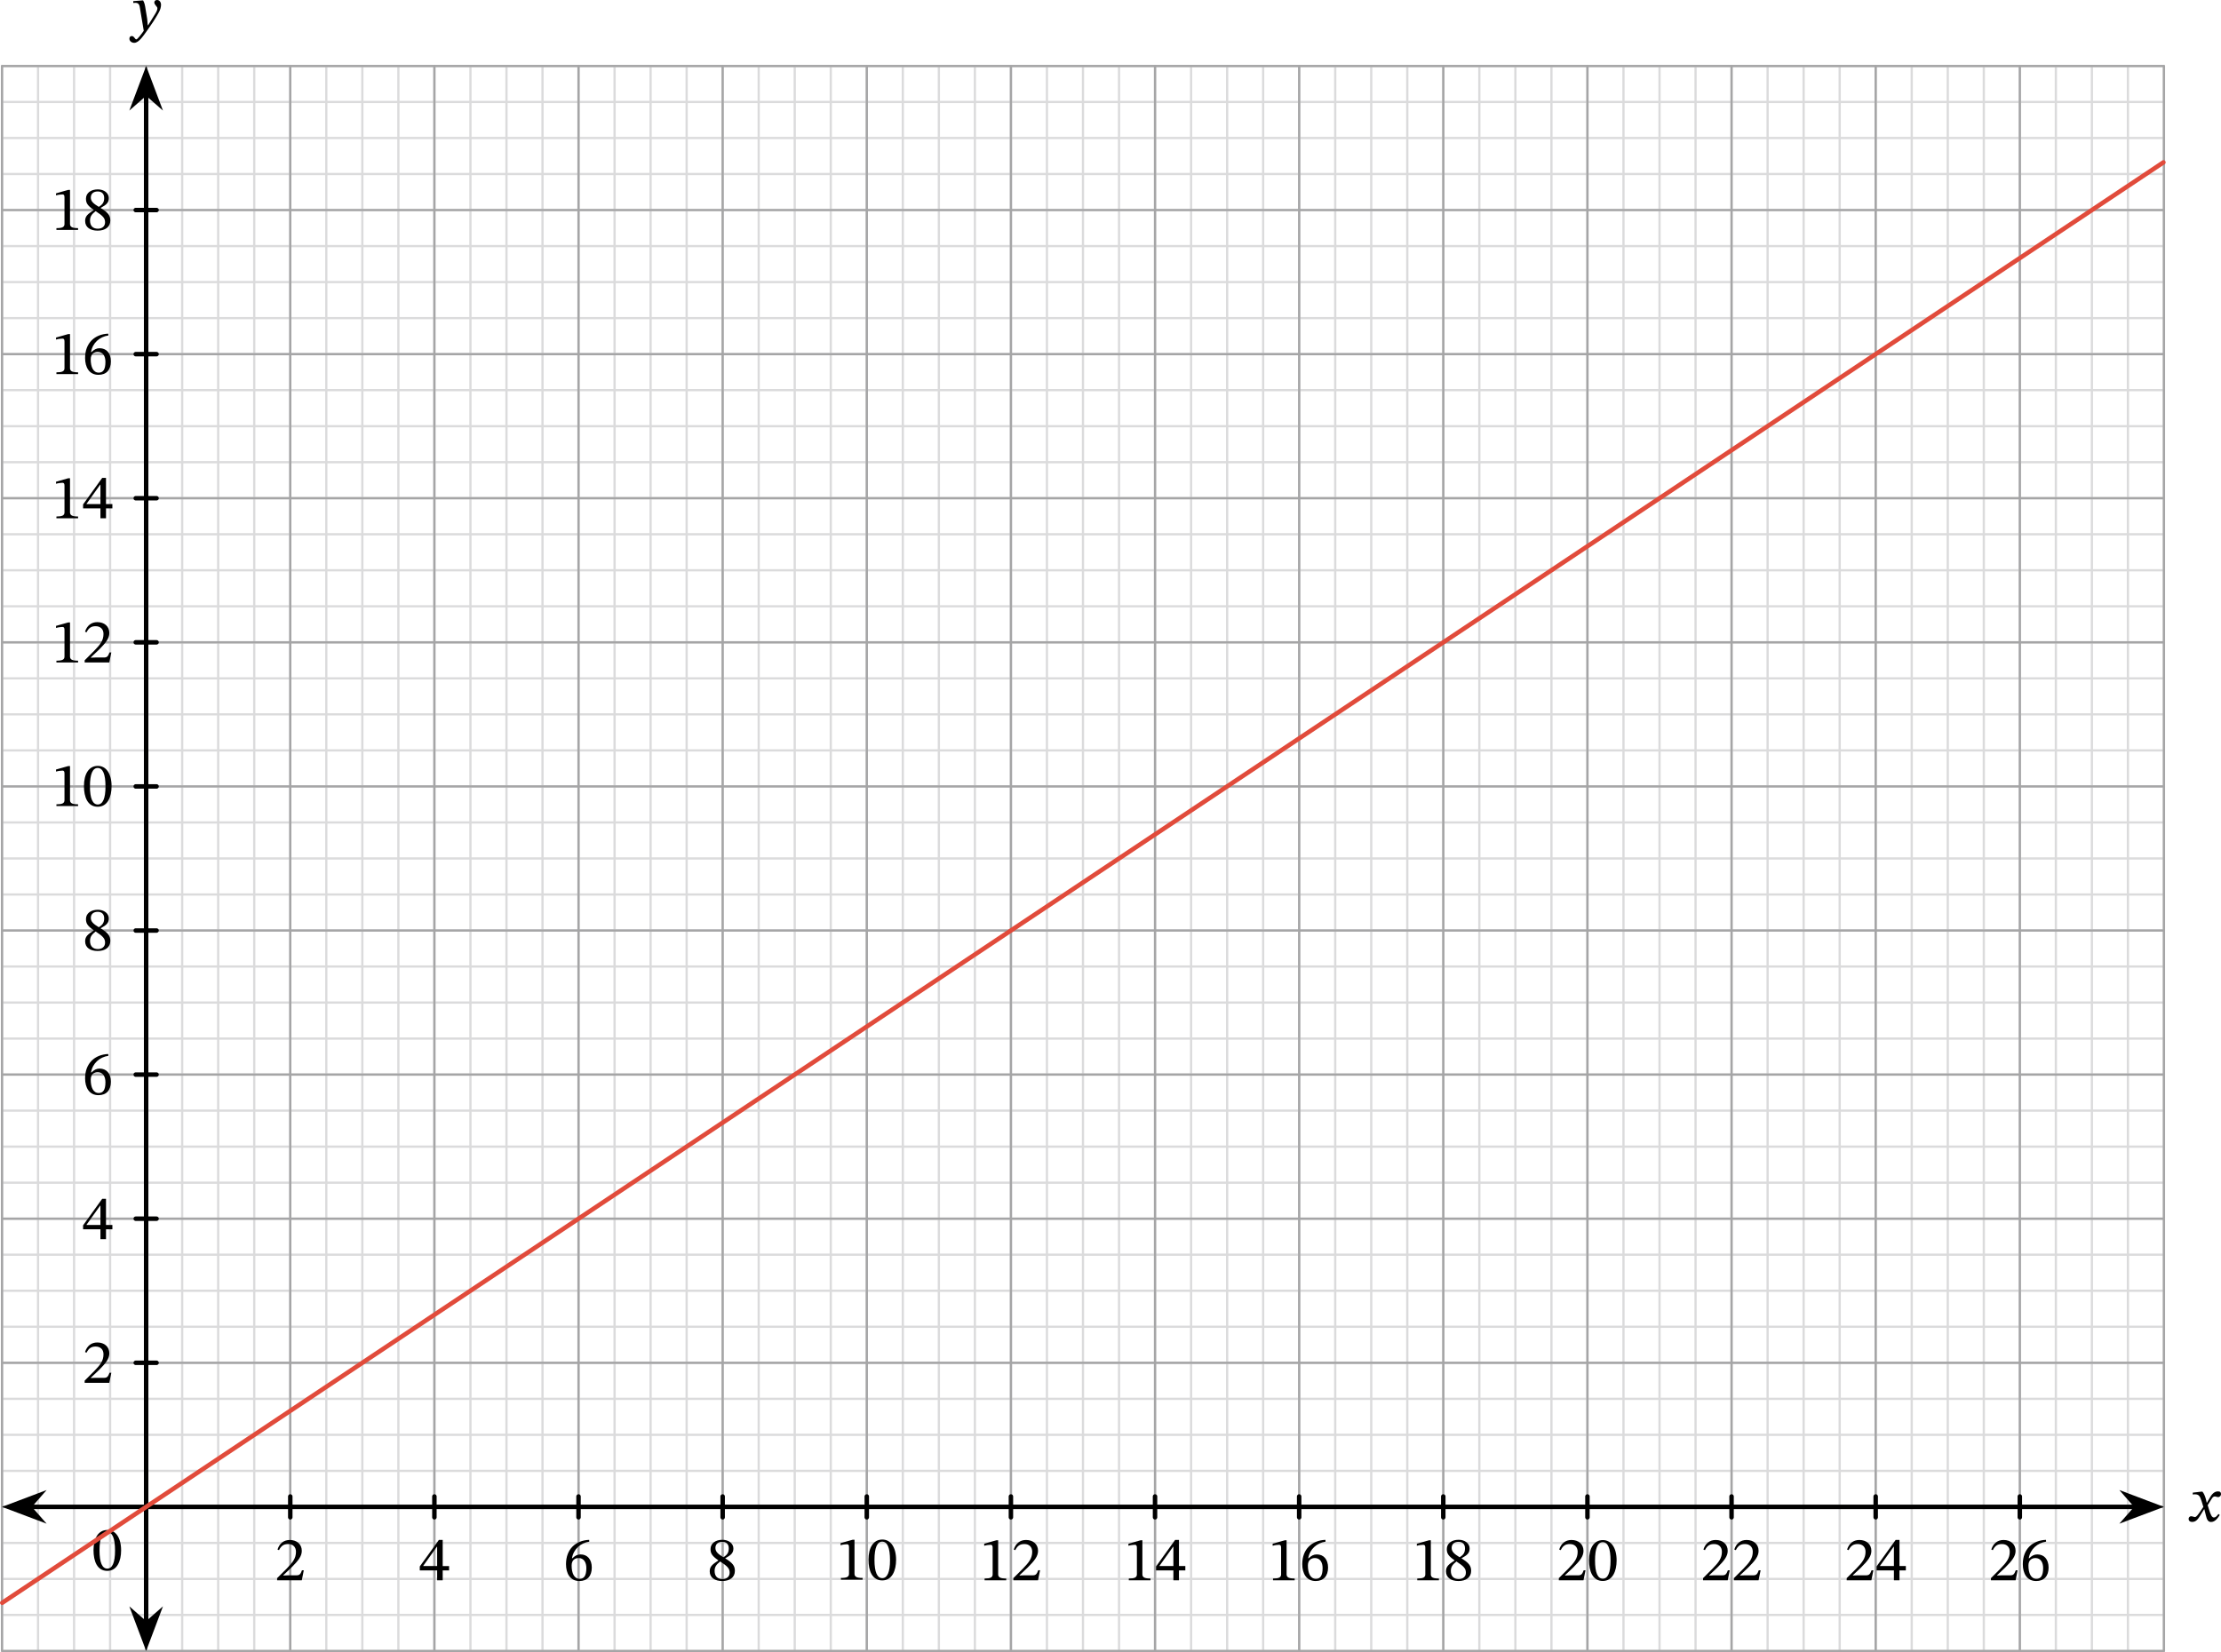 <?xml version="1.0" encoding="UTF-8" standalone="no"?>
<svg
   xmlns:dc="http://purl.org/dc/elements/1.1/"
   xmlns:cc="http://creativecommons.org/ns#"
   xmlns:rdf="http://www.w3.org/1999/02/22-rdf-syntax-ns#"
   xmlns:svg="http://www.w3.org/2000/svg"
   xmlns="http://www.w3.org/2000/svg"
   xmlns:sodipodi="http://sodipodi.sourceforge.net/DTD/sodipodi-0.dtd"
   xmlns:inkscape="http://www.inkscape.org/namespaces/inkscape"
   width="527.713"
   height="392.64"
   viewBox="0 0 395.785 294.48"
   class="displayed_equation"
   version="1.1"
   id="svg120"
   sodipodi:docname="1.svg">
  <defs
     id="defs124" />
  <sodipodi:namedview
     pagecolor="#ffffff"
     bordercolor="#666666"
     borderopacity="1"
     objecttolerance="10"
     gridtolerance="10"
     guidetolerance="10"
     inkscape:pageopacity="0"
     inkscape:pageshadow="2"
     inkscape:window-width="640"
     inkscape:window-height="480"
     id="namedview122" />
  <path
     d="M 0.359,294.281 H 385.621 M 0.359,287.859 H 385.621 M 0.359,281.437 H 385.621 M 0.359,275.019 H 385.621 M 0.359,268.597 H 385.621 M 0.359,262.176 H 385.621 M 0.359,255.754 H 385.621 M 0.359,249.332 H 385.621 M 0.359,242.914 H 385.621 M 0.359,236.492 H 385.621 M 0.359,230.07 H 385.621 M 0.359,223.648 H 385.621 M 0.359,217.23 H 385.621 M 0.359,210.808 H 385.621 M 0.359,204.387 H 385.621 M 0.359,197.965 H 385.621 M 0.359,191.543 H 385.621 M 0.359,185.125 H 385.621 M 0.359,178.703 H 385.621 M 0.359,172.281 H 385.621 M 0.359,165.859 H 385.621 M 0.359,159.441 H 385.621 M 0.359,153.019 H 385.621 M 0.359,146.597 H 385.621 M 0.359,140.176 H 385.621 M 0.359,133.754 H 385.621 M 0.359,127.332 H 385.621 M 0.359,120.914 H 385.621 M 0.359,114.492 H 385.621 M 0.359,108.07 H 385.621 M 0.359,101.648 H 385.621 M 0.359,95.23 H 385.621 M 0.359,88.808 H 385.621 M 0.359,82.386 H 385.621 M 0.359,75.965 H 385.621 M 0.359,69.543 H 385.621 M 0.359,63.125 H 385.621 M 0.359,56.703 H 385.621 M 0.359,50.281 H 385.621 M 0.359,43.859 H 385.621 M 0.359,37.441 H 385.621 M 0.359,31.019 H 385.621 M 0.359,24.597 H 385.621 M 0.359,18.176 H 385.621 M 0.359,11.754 H 385.621 M 0.359,294.281 V 11.754 M 6.781,294.281 V 11.754 M 13.199,294.281 V 11.754 M 19.621,294.281 V 11.754 M 26.043,294.281 V 11.754 M 32.465,294.281 V 11.754 M 38.883,294.281 V 11.754 M 45.305,294.281 V 11.754 M 51.727,294.281 V 11.754 M 58.148,294.281 V 11.754 M 64.57,294.281 V 11.754 M 70.992,294.281 V 11.754 M 77.41,294.281 V 11.754 M 83.832,294.281 V 11.754 M 90.254,294.281 V 11.754 M 96.676,294.281 V 11.754 m 6.418,282.527 V 11.754 m 6.422,282.527 V 11.754 m 6.422,282.527 V 11.754 m 6.422,282.527 V 11.754 m 6.418,282.527 V 11.754 m 6.422,282.527 V 11.754 m 6.422,282.527 V 11.754 m 6.422,282.527 V 11.754 m 6.422,282.527 V 11.754 m 6.418,282.527 V 11.754 m 6.422,282.527 V 11.754 m 6.422,282.527 V 11.754 M 180.149,294.281 V 11.754 m 6.418,282.527 V 11.754 m 6.422,282.527 V 11.754 m 6.422,282.527 V 11.754 m 6.422,282.527 V 11.754 m 6.418,282.527 V 11.754 m 6.426,282.527 V 11.754 m 6.418,282.527 V 11.754 m 6.422,282.527 V 11.754 m 6.422,282.527 V 11.754 m 6.418,282.527 V 11.754 m 6.422,282.527 V 11.754 m 6.422,282.527 V 11.754 m 6.422,282.527 V 11.754 m 6.418,282.527 V 11.754 m 6.426,282.527 V 11.754 m 6.418,282.527 V 11.754 m 6.422,282.527 V 11.754 m 6.422,282.527 V 11.754 M 302.149,294.281 V 11.754 m 6.418,282.527 V 11.754 m 6.422,282.527 V 11.754 m 6.422,282.527 V 11.754 m 6.422,282.527 V 11.754 m 6.418,282.527 V 11.754 m 6.422,282.527 V 11.754 m 6.422,282.527 V 11.754 m 6.422,282.527 V 11.754 m 6.422,282.527 V 11.754 m 6.418,282.527 V 11.754 m 6.422,282.527 V 11.754 m 6.422,282.527 V 11.754 m 6.422,282.527 V 11.754"
     fill="none"
     stroke-width="0.399"
     stroke-linecap="round"
     stroke-linejoin="round"
     stroke="#dbdbdc"
     stroke-miterlimit="10"
     id="path2" />
  <path
     d="M 0.359,294.281 H 385.621 M 0.359,268.597 H 385.621 M 0.359,242.914 H 385.621 M 0.359,217.226 H 385.621 M 0.359,191.543 H 385.621 M 0.359,165.859 H 385.621 M 0.359,140.176 H 385.621 M 0.359,114.492 H 385.621 M 0.359,88.808 H 385.621 M 0.359,63.125 H 385.621 M 0.359,37.441 H 385.621 M 0.359,11.765 H 385.621 M 0.359,294.281 V 11.754 M 26.043,294.281 V 11.754 M 51.727,294.281 V 11.754 M 77.41,294.281 V 11.754 M 103.094,294.281 V 11.754 m 25.684,282.527 V 11.754 m 25.688,282.527 V 11.754 M 180.149,294.281 V 11.754 M 205.832,294.281 V 11.754 m 25.684,282.527 V 11.754 M 257.199,294.281 V 11.754 m 25.684,282.527 V 11.754 M 308.566,294.281 V 11.754 M 334.25,294.281 V 11.754 m 25.688,282.527 V 11.754 M 385.609,294.281 V 11.754"
     fill="none"
     stroke-width="0.399"
     stroke-linecap="round"
     stroke-linejoin="round"
     stroke="#a5a5a6"
     stroke-miterlimit="10"
     id="path4" />
  <path
     d="m 51.727,270.453 v -3.711"
     fill="none"
     stroke-width="0.797"
     stroke-linecap="round"
     stroke-linejoin="round"
     stroke="#000000"
     stroke-miterlimit="10"
     id="path6" />
  <path
     d="m 54.137,279.894 h -0.324 c -0.254,0.668 -0.398,0.902 -0.992,0.902 h -1.551 l -0.781,0.035 v -0.055 L 51.961,279.379 c 1.184,-1.191 1.82,-1.961 1.82,-2.953 0,-1.172 -0.883,-1.93 -2.141,-1.93 -1.086,0 -1.844,0.625 -2.188,1.703 l 0.266,0.113 c 0.414,-0.836 0.906,-1.094 1.629,-1.094 0.859,0 1.395,0.535 1.395,1.371 0,1.172 -0.559,1.875 -1.66,3.016 l -1.699,1.695 v 0.379 h 4.398 l 0.355,-1.785"
     id="path8" />
  <path
     d="m 77.41,270.453 v -3.711"
     fill="none"
     stroke-width="0.797"
     stroke-linecap="round"
     stroke-linejoin="round"
     stroke="#000000"
     stroke-miterlimit="10"
     id="path10" />
  <path
     d="m 80.027,279.918 v -0.773 h -1.137 v -4.66 H 78.211 l -3.406,4.73 v 0.703 h 3.094 v 1.762 h 0.992 v -1.762 z M 77.898,279.144 h -2.477 v -0.043 l 2.43,-3.402 h 0.047 v 3.445"
     id="path12" />
  <path
     d="m 103.094,270.453 v -3.711"
     fill="none"
     stroke-width="0.797"
     stroke-linecap="round"
     stroke-linejoin="round"
     stroke="#000000"
     stroke-miterlimit="10"
     id="path14" />
  <path
     d="m 104.992,274.472 c -2.398,0.102 -4.129,1.648 -4.129,4.34 0,1.641 0.727,3 2.387,3 1.406,0 2.207,-0.879 2.207,-2.398 0,-1.461 -0.789,-2.344 -2.004,-2.344 -0.582,0 -0.996,0.246 -1.453,0.691 l -0.074,-0.008 c 0.277,-1.633 1.527,-2.723 3.086,-2.957 z m -0.504,5.031 c 0,1.414 -0.445,1.918 -1.191,1.918 -0.973,0 -1.43,-0.992 -1.43,-2.375 0,-0.973 0.602,-1.328 1.25,-1.328 0.926,0 1.371,0.781 1.371,1.785"
     id="path16" />
  <path
     d="m 128.777,270.453 v -3.711"
     fill="none"
     stroke-width="0.797"
     stroke-linecap="round"
     stroke-linejoin="round"
     stroke="#000000"
     stroke-miterlimit="10"
     id="path18" />
  <path
     d="m 130.957,280.004 c 0,-0.891 -0.398,-1.426 -1.707,-2.219 v -0.031 c 1.039,-0.57 1.441,-0.938 1.441,-1.754 0,-0.879 -0.848,-1.539 -1.953,-1.539 -1.227,0 -2.121,0.637 -2.121,1.652 0,0.758 0.246,1.215 1.387,2.008 v 0.031 c -1.039,0.691 -1.531,1.051 -1.531,1.941 0,1.137 0.938,1.719 2.23,1.719 1.328,0 2.254,-0.637 2.254,-1.809 z m -1.09,-4.027 c 0,0.715 -0.227,1.152 -0.961,1.598 -0.992,-0.602 -1.418,-1.004 -1.418,-1.664 0,-0.68 0.469,-1.082 1.23,-1.082 0.711,0 1.148,0.414 1.148,1.148 z m -1.527,2.355 c 1.348,0.871 1.684,1.281 1.684,1.996 0,0.762 -0.582,1.137 -1.273,1.137 -0.848,0 -1.406,-0.453 -1.406,-1.461 0,-0.77 0.359,-1.16 0.996,-1.672"
     id="path20" />
  <path
     d="m 154.461,270.453 v -3.711"
     fill="none"
     stroke-width="0.797"
     stroke-linecap="round"
     stroke-linejoin="round"
     stroke="#000000"
     stroke-miterlimit="10"
     id="path22" />
  <path
     d="m 153.715,281.578 v -0.312 c -1.027,0 -1.441,-0.199 -1.441,-0.746 V 274.449 h -0.32 l -2.168,0.613 v 0.371 c 0.348,-0.113 0.918,-0.18 1.141,-0.18 0.277,0 0.367,0.156 0.367,0.547 v 4.719 c 0,0.559 -0.391,0.746 -1.441,0.746 v 0.312 h 3.863 m 5.969,-3.535 c 0,-2.297 -1.004,-3.625 -2.445,-3.625 -1.617,0 -2.477,1.473 -2.477,3.59 0,1.977 0.66,3.695 2.457,3.695 1.75,0 2.465,-1.754 2.465,-3.66 z m -1.082,0.066 c 0,2.141 -0.504,3.191 -1.383,3.191 -0.895,0 -1.387,-1.07 -1.387,-3.234 0,-2.211 0.492,-3.27 1.371,-3.27 0.918,0 1.398,1.047 1.398,3.312"
     id="path24" />
  <path
     d="m 180.145,270.453 v -3.711"
     fill="none"
     stroke-width="0.797"
     stroke-linecap="round"
     stroke-linejoin="round"
     stroke="#000000"
     stroke-miterlimit="10"
     id="path26" />
  <path
     d="m 179.313,281.679 v -0.312 c -1.023,0 -1.438,-0.199 -1.438,-0.746 v -6.07 h -0.324 l -2.164,0.613 v 0.367 c 0.348,-0.113 0.914,-0.176 1.137,-0.176 0.281,0 0.367,0.156 0.367,0.543 v 4.723 c 0,0.555 -0.391,0.746 -1.438,0.746 v 0.312 h 3.859 m 6.027,-1.785 h -0.324 c -0.258,0.668 -0.402,0.902 -0.996,0.902 h -1.551 l -0.781,0.035 v -0.055 l 1.477,-1.398 c 1.18,-1.191 1.816,-1.961 1.816,-2.953 0,-1.172 -0.883,-1.93 -2.141,-1.93 -1.082,0 -1.84,0.625 -2.188,1.703 l 0.27,0.113 c 0.41,-0.836 0.902,-1.094 1.629,-1.094 0.855,0 1.391,0.535 1.391,1.371 0,1.172 -0.559,1.875 -1.66,3.016 l -1.699,1.695 v 0.379 h 4.398 l 0.359,-1.785"
     id="path28" />
  <path
     d="m 205.828,270.453 v -3.711"
     fill="none"
     stroke-width="0.797"
     stroke-linecap="round"
     stroke-linejoin="round"
     stroke="#000000"
     stroke-miterlimit="10"
     id="path30" />
  <path
     d="m 205.016,281.679 v -0.312 c -1.027,0 -1.441,-0.199 -1.441,-0.746 v -6.07 h -0.324 l -2.164,0.613 v 0.367 c 0.348,-0.113 0.914,-0.176 1.141,-0.176 0.277,0 0.367,0.156 0.367,0.543 v 4.723 c 0,0.555 -0.391,0.746 -1.441,0.746 v 0.312 h 3.863 m 6.211,-1.762 v -0.773 h -1.137 v -4.66 h -0.68 l -3.402,4.73 v 0.703 h 3.09 v 1.762 h 0.992 v -1.762 z m -2.129,-0.773 h -2.477 v -0.043 l 2.43,-3.402 h 0.047 v 3.445"
     id="path32" />
  <path
     d="m 231.512,270.453 v -3.711"
     fill="none"
     stroke-width="0.797"
     stroke-linecap="round"
     stroke-linejoin="round"
     stroke="#000000"
     stroke-miterlimit="10"
     id="path34" />
  <path
     d="m 230.715,281.679 v -0.312 c -1.027,0 -1.441,-0.199 -1.441,-0.746 v -6.07 h -0.32 l -2.168,0.613 v 0.367 c 0.348,-0.113 0.918,-0.176 1.141,-0.176 0.277,0 0.367,0.156 0.367,0.543 v 4.723 c 0,0.555 -0.391,0.746 -1.441,0.746 v 0.312 h 3.863 m 5.477,-7.207 c -2.398,0.102 -4.129,1.648 -4.129,4.34 0,1.641 0.727,3 2.387,3 1.406,0 2.211,-0.879 2.211,-2.398 0,-1.461 -0.793,-2.344 -2.008,-2.344 -0.582,0 -0.996,0.246 -1.449,0.691 l -0.078,-0.008 c 0.277,-1.633 1.527,-2.723 3.09,-2.957 z m -0.504,5.031 c 0,1.414 -0.445,1.918 -1.191,1.918 -0.973,0 -1.43,-0.992 -1.43,-2.375 0,-0.973 0.602,-1.328 1.25,-1.328 0.926,0 1.371,0.781 1.371,1.785"
     id="path36" />
  <path
     d="m 257.195,270.453 v -3.711"
     fill="none"
     stroke-width="0.797"
     stroke-linecap="round"
     stroke-linejoin="round"
     stroke="#000000"
     stroke-miterlimit="10"
     id="path38" />
  <path
     d="m 256.414,281.679 v -0.312 c -1.027,0 -1.438,-0.199 -1.438,-0.746 v -6.07 h -0.324 l -2.168,0.613 v 0.367 c 0.348,-0.113 0.918,-0.176 1.141,-0.176 0.277,0 0.367,0.156 0.367,0.543 v 4.723 c 0,0.555 -0.391,0.746 -1.438,0.746 v 0.312 h 3.859 m 5.746,-1.676 c 0,-0.891 -0.402,-1.426 -1.707,-2.219 v -0.031 c 1.035,-0.57 1.438,-0.938 1.438,-1.754 0,-0.879 -0.848,-1.539 -1.953,-1.539 -1.227,0 -2.117,0.637 -2.117,1.652 0,0.758 0.242,1.215 1.383,2.008 v 0.031 c -1.039,0.691 -1.527,1.051 -1.527,1.941 0,1.137 0.934,1.719 2.23,1.719 1.328,0 2.254,-0.637 2.254,-1.809 z m -1.094,-4.027 c 0,0.715 -0.223,1.152 -0.961,1.598 -0.992,-0.602 -1.418,-1.004 -1.418,-1.664 0,-0.68 0.469,-1.082 1.23,-1.082 0.715,0 1.148,0.414 1.148,1.148 z m -1.527,2.355 c 1.348,0.871 1.684,1.281 1.684,1.996 0,0.762 -0.582,1.137 -1.273,1.137 -0.848,0 -1.406,-0.453 -1.406,-1.461 0,-0.77 0.359,-1.16 0.996,-1.672"
     id="path40" />
  <path
     d="m 282.883,270.453 v -3.711"
     fill="none"
     stroke-width="0.797"
     stroke-linecap="round"
     stroke-linejoin="round"
     stroke="#000000"
     stroke-miterlimit="10"
     id="path42" />
  <path
     d="m 282.539,279.894 h -0.324 c -0.258,0.668 -0.402,0.902 -0.996,0.902 h -1.547 l -0.781,0.035 v -0.055 l 1.473,-1.398 c 1.184,-1.191 1.816,-1.961 1.816,-2.953 0,-1.172 -0.879,-1.93 -2.141,-1.93 -1.082,0 -1.84,0.625 -2.188,1.703 l 0.27,0.113 c 0.41,-0.836 0.902,-1.094 1.629,-1.094 0.859,0 1.391,0.535 1.391,1.371 0,1.172 -0.559,1.875 -1.66,3.016 l -1.695,1.695 v 0.379 h 4.395 l 0.359,-1.785 m 5.543,-1.75 c 0,-2.301 -1.004,-3.629 -2.441,-3.629 -1.617,0 -2.477,1.473 -2.477,3.594 0,1.973 0.656,3.691 2.453,3.691 1.75,0 2.465,-1.75 2.465,-3.656 z m -1.082,0.062 c 0,2.145 -0.5,3.191 -1.383,3.191 -0.895,0 -1.383,-1.07 -1.383,-3.234 0,-2.207 0.488,-3.27 1.371,-3.27 0.914,0 1.395,1.051 1.395,3.312"
     id="path44" />
  <path
     d="m 308.566,270.453 v -3.711"
     fill="none"
     stroke-width="0.797"
     stroke-linecap="round"
     stroke-linejoin="round"
     stroke="#000000"
     stroke-miterlimit="10"
     id="path46" />
  <path
     d="m 308.238,279.894 h -0.324 c -0.258,0.668 -0.402,0.902 -0.992,0.902 h -1.551 l -0.781,0.035 v -0.055 l 1.473,-1.398 c 1.184,-1.191 1.816,-1.961 1.816,-2.953 0,-1.172 -0.879,-1.93 -2.141,-1.93 -1.082,0 -1.84,0.625 -2.188,1.703 l 0.27,0.113 c 0.414,-0.836 0.902,-1.094 1.629,-1.094 0.859,0 1.395,0.535 1.395,1.371 0,1.172 -0.559,1.875 -1.664,3.016 l -1.695,1.695 v 0.379 h 4.395 l 0.359,-1.785 m 5.5,0 h -0.324 c -0.258,0.668 -0.402,0.902 -0.992,0.902 h -1.551 l -0.781,0.035 v -0.055 l 1.473,-1.398 c 1.184,-1.191 1.816,-1.961 1.816,-2.953 0,-1.172 -0.879,-1.93 -2.141,-1.93 -1.082,0 -1.84,0.625 -2.188,1.703 l 0.27,0.113 c 0.414,-0.836 0.902,-1.094 1.629,-1.094 0.859,0 1.395,0.535 1.395,1.371 0,1.172 -0.559,1.875 -1.664,3.016 l -1.695,1.695 v 0.379 h 4.395 l 0.359,-1.785"
     id="path48" />
  <path
     d="m 334.25,270.453 v -3.711"
     fill="none"
     stroke-width="0.797"
     stroke-linecap="round"
     stroke-linejoin="round"
     stroke="#000000"
     stroke-miterlimit="10"
     id="path50" />
  <path
     d="m 333.84,279.894 h -0.324 c -0.258,0.668 -0.402,0.902 -0.996,0.902 h -1.551 l -0.781,0.035 v -0.055 l 1.477,-1.398 c 1.18,-1.191 1.816,-1.961 1.816,-2.953 0,-1.172 -0.883,-1.93 -2.141,-1.93 -1.082,0 -1.84,0.625 -2.188,1.703 l 0.27,0.113 c 0.41,-0.836 0.902,-1.094 1.629,-1.094 0.855,0 1.391,0.535 1.391,1.371 0,1.172 -0.559,1.875 -1.66,3.016 l -1.699,1.695 v 0.379 h 4.398 l 0.359,-1.785 m 5.785,0.023 v -0.773 h -1.137 v -4.66 h -0.68 l -3.402,4.73 v 0.703 h 3.09 v 1.762 h 0.992 v -1.762 z m -2.129,-0.773 h -2.477 v -0.043 l 2.434,-3.402 h 0.043 v 3.445"
     id="path52" />
  <path
     d="m 359.934,270.453 v -3.711"
     fill="none"
     stroke-width="0.797"
     stroke-linecap="round"
     stroke-linejoin="round"
     stroke="#000000"
     stroke-miterlimit="10"
     id="path54" />
  <path
     d="m 359.539,279.894 h -0.324 c -0.258,0.668 -0.402,0.902 -0.996,0.902 h -1.547 l -0.781,0.035 v -0.055 l 1.473,-1.398 c 1.184,-1.191 1.816,-1.961 1.816,-2.953 0,-1.172 -0.879,-1.93 -2.141,-1.93 -1.082,0 -1.84,0.625 -2.188,1.703 l 0.27,0.113 c 0.41,-0.836 0.902,-1.094 1.629,-1.094 0.859,0 1.391,0.535 1.391,1.371 0,1.172 -0.559,1.875 -1.66,3.016 l -1.695,1.695 v 0.379 h 4.395 l 0.359,-1.785 m 5.051,-5.422 c -2.398,0.102 -4.125,1.648 -4.125,4.34 0,1.641 0.723,3 2.387,3 1.406,0 2.207,-0.879 2.207,-2.398 0,-1.461 -0.793,-2.344 -2.008,-2.344 -0.578,0 -0.992,0.246 -1.449,0.691 l -0.078,-0.008 c 0.277,-1.633 1.527,-2.723 3.09,-2.957 z m -0.5,5.031 c 0,1.414 -0.449,1.918 -1.195,1.918 -0.969,0 -1.426,-0.992 -1.426,-2.375 0,-0.973 0.602,-1.328 1.25,-1.328 0.922,0 1.371,0.781 1.371,1.785"
     id="path56" />
  <path
     d="M 24.188,242.914 H 27.898"
     fill="none"
     stroke-width="0.797"
     stroke-linecap="round"
     stroke-linejoin="round"
     stroke="#000000"
     stroke-miterlimit="10"
     id="path58" />
  <path
     d="m 19.836,244.695 h -0.32 c -0.258,0.668 -0.402,0.902 -0.996,0.902 h -1.551 l -0.781,0.031 v -0.055 l 1.477,-1.395 c 1.18,-1.191 1.816,-1.961 1.816,-2.957 0,-1.172 -0.883,-1.93 -2.141,-1.93 -1.082,0 -1.84,0.625 -2.188,1.707 l 0.27,0.113 c 0.41,-0.836 0.902,-1.094 1.625,-1.094 0.859,0 1.395,0.535 1.395,1.371 0,1.172 -0.559,1.875 -1.66,3.012 L 15.086,246.097 v 0.383 h 4.395 L 19.836,244.695"
     id="path60" />
  <path
     d="M 24.188,217.23 H 27.898"
     fill="none"
     stroke-width="0.797"
     stroke-linecap="round"
     stroke-linejoin="round"
     stroke="#000000"
     stroke-miterlimit="10"
     id="path62" />
  <path
     d="m 20.027,219.117 v -0.77 h -1.137 v -4.664 H 18.211 l -3.406,4.73 v 0.703 h 3.094 v 1.762 h 0.992 v -1.762 z M 17.898,218.347 h -2.477 v -0.047 l 2.43,-3.402 h 0.047 v 3.449"
     id="path64" />
  <path
     d="M 24.188,191.543 H 27.898"
     fill="none"
     stroke-width="0.797"
     stroke-linecap="round"
     stroke-linejoin="round"
     stroke="#000000"
     stroke-miterlimit="10"
     id="path66" />
  <path
     d="m 19.289,187.871 c -2.398,0.102 -4.125,1.652 -4.125,4.34 0,1.641 0.723,3 2.387,3 1.406,0 2.207,-0.879 2.207,-2.395 0,-1.465 -0.789,-2.344 -2.008,-2.344 -0.578,0 -0.992,0.242 -1.449,0.691 l -0.078,-0.012 c 0.277,-1.629 1.527,-2.723 3.09,-2.957 z m -0.5,5.031 c 0,1.418 -0.445,1.922 -1.195,1.922 -0.969,0 -1.426,-0.996 -1.426,-2.379 0,-0.969 0.602,-1.328 1.25,-1.328 0.926,0 1.371,0.781 1.371,1.785"
     id="path68" />
  <path
     d="M 24.188,165.863 H 27.898"
     fill="none"
     stroke-width="0.797"
     stroke-linecap="round"
     stroke-linejoin="round"
     stroke="#000000"
     stroke-miterlimit="10"
     id="path70" />
  <path
     d="m 19.66,167.707 c 0,-0.895 -0.402,-1.43 -1.707,-2.223 v -0.031 c 1.035,-0.57 1.438,-0.938 1.438,-1.754 0,-0.879 -0.848,-1.539 -1.953,-1.539 -1.227,0 -2.117,0.637 -2.117,1.652 0,0.758 0.242,1.215 1.383,2.008 v 0.035 c -1.039,0.688 -1.531,1.047 -1.531,1.938 0,1.141 0.938,1.719 2.234,1.719 1.328,0 2.254,-0.637 2.254,-1.805 z m -1.094,-4.031 c 0,0.715 -0.223,1.152 -0.961,1.598 -0.992,-0.602 -1.418,-1.004 -1.418,-1.66 0,-0.684 0.469,-1.086 1.23,-1.086 0.715,0 1.148,0.414 1.148,1.148 z m -1.527,2.355 c 1.348,0.871 1.684,1.285 1.684,1.996 0,0.762 -0.582,1.137 -1.273,1.137 -0.848,0 -1.406,-0.453 -1.406,-1.457 0,-0.773 0.359,-1.164 0.996,-1.676"
     id="path72" />
  <path
     d="M 24.188,140.179 H 27.898"
     fill="none"
     stroke-width="0.797"
     stroke-linecap="round"
     stroke-linejoin="round"
     stroke="#000000"
     stroke-miterlimit="10"
     id="path74" />
  <path
     d="m 13.914,143.679 v -0.312 c -1.027,0 -1.438,-0.203 -1.438,-0.746 v -6.07 h -0.324 l -2.168,0.613 v 0.367 c 0.348,-0.113 0.918,-0.176 1.141,-0.176 0.277,0 0.367,0.152 0.367,0.543 v 4.723 c 0,0.555 -0.391,0.746 -1.438,0.746 v 0.312 h 3.859 m 5.969,-3.535 c 0,-2.301 -1.004,-3.629 -2.445,-3.629 -1.617,0 -2.477,1.473 -2.477,3.594 0,1.973 0.66,3.691 2.457,3.691 1.75,0 2.465,-1.75 2.465,-3.656 z m -1.082,0.062 c 0,2.145 -0.504,3.191 -1.383,3.191 -0.895,0 -1.387,-1.07 -1.387,-3.234 0,-2.207 0.492,-3.27 1.375,-3.27 0.914,0 1.395,1.051 1.395,3.312"
     id="path76" />
  <path
     d="M 24.188,114.492 H 27.898"
     fill="none"
     stroke-width="0.797"
     stroke-linecap="round"
     stroke-linejoin="round"
     stroke="#000000"
     stroke-miterlimit="10"
     id="path78" />
  <path
     d="m 13.914,118.078 v -0.312 c -1.027,0 -1.438,-0.199 -1.438,-0.746 V 110.949 h -0.324 l -2.168,0.613 v 0.371 c 0.348,-0.113 0.918,-0.18 1.141,-0.18 0.277,0 0.367,0.156 0.367,0.543 v 4.723 c 0,0.559 -0.391,0.746 -1.438,0.746 v 0.312 h 3.859 M 19.836,116.293 h -0.32 c -0.258,0.668 -0.402,0.906 -0.996,0.906 h -1.551 l -0.781,0.031 v -0.055 l 1.477,-1.395 c 1.18,-1.195 1.816,-1.965 1.816,-2.957 0,-1.172 -0.883,-1.93 -2.141,-1.93 -1.082,0 -1.84,0.625 -2.188,1.707 l 0.27,0.109 c 0.41,-0.836 0.902,-1.09 1.625,-1.09 0.859,0 1.395,0.535 1.395,1.371 0,1.172 -0.559,1.875 -1.66,3.012 L 15.086,117.699 v 0.379 h 4.395 L 19.836,116.293"
     id="path80" />
  <path
     d="M 24.188,88.808 H 27.898"
     fill="none"
     stroke-width="0.797"
     stroke-linecap="round"
     stroke-linejoin="round"
     stroke="#000000"
     stroke-miterlimit="10"
     id="path82" />
  <path
     d="m 13.914,92.379 v -0.312 c -1.027,0 -1.438,-0.199 -1.438,-0.746 v -6.07 h -0.324 l -2.168,0.613 v 0.367 c 0.348,-0.109 0.918,-0.176 1.141,-0.176 0.277,0 0.367,0.156 0.367,0.543 v 4.723 c 0,0.555 -0.391,0.746 -1.438,0.746 v 0.312 h 3.859 m 6.113,-1.762 v -0.77 h -1.137 v -4.664 H 18.211 l -3.406,4.73 v 0.703 h 3.094 v 1.762 h 0.992 v -1.762 z M 17.898,89.847 h -2.477 v -0.047 l 2.43,-3.402 h 0.047 v 3.449"
     id="path84" />
  <path
     d="M 24.188,63.125 H 27.898"
     fill="none"
     stroke-width="0.797"
     stroke-linecap="round"
     stroke-linejoin="round"
     stroke="#000000"
     stroke-miterlimit="10"
     id="path86" />
  <path
     d="m 13.914,66.679 v -0.312 c -1.027,0 -1.438,-0.203 -1.438,-0.746 V 59.551 H 12.152 L 9.984,60.164 v 0.367 c 0.348,-0.113 0.918,-0.176 1.141,-0.176 0.277,0 0.367,0.152 0.367,0.543 v 4.723 c 0,0.555 -0.391,0.746 -1.438,0.746 v 0.312 h 3.859 m 5.375,-7.207 c -2.398,0.102 -4.125,1.648 -4.125,4.34 0,1.641 0.723,3 2.387,3 1.406,0 2.207,-0.879 2.207,-2.398 0,-1.461 -0.789,-2.344 -2.008,-2.344 -0.578,0 -0.992,0.246 -1.449,0.691 l -0.078,-0.012 c 0.277,-1.629 1.527,-2.719 3.09,-2.953 z m -0.5,5.031 c 0,1.414 -0.445,1.918 -1.195,1.918 -0.969,0 -1.426,-0.992 -1.426,-2.375 0,-0.973 0.602,-1.328 1.25,-1.328 0.926,0 1.371,0.781 1.371,1.785"
     id="path88" />
  <path
     d="M 24.188,37.441 H 27.898"
     fill="none"
     stroke-width="0.797"
     stroke-linecap="round"
     stroke-linejoin="round"
     stroke="#000000"
     stroke-miterlimit="10"
     id="path90" />
  <path
     d="M 13.914,40.98 V 40.664 c -1.027,0 -1.438,-0.199 -1.438,-0.746 V 33.851 h -0.324 l -2.168,0.609 v 0.371 c 0.348,-0.113 0.918,-0.18 1.141,-0.18 0.277,0 0.367,0.156 0.367,0.547 v 4.719 c 0,0.559 -0.391,0.746 -1.438,0.746 v 0.316 h 3.859 m 5.746,-1.676 c 0,-0.891 -0.402,-1.43 -1.707,-2.219 v -0.035 c 1.035,-0.566 1.438,-0.938 1.438,-1.75 0,-0.883 -0.848,-1.543 -1.953,-1.543 -1.227,0 -2.117,0.637 -2.117,1.652 0,0.762 0.242,1.215 1.383,2.008 v 0.035 c -1.039,0.691 -1.531,1.047 -1.531,1.941 0,1.137 0.938,1.719 2.234,1.719 1.328,0 2.254,-0.637 2.254,-1.809 z m -1.094,-4.027 c 0,0.715 -0.223,1.148 -0.961,1.594 -0.992,-0.602 -1.418,-1 -1.418,-1.66 0,-0.68 0.469,-1.082 1.23,-1.082 0.715,0 1.148,0.41 1.148,1.148 z m -1.527,2.355 c 1.348,0.867 1.684,1.281 1.684,1.996 0,0.758 -0.582,1.137 -1.273,1.137 -0.848,0 -1.406,-0.457 -1.406,-1.461 0,-0.77 0.359,-1.16 0.996,-1.672"
     id="path92" />
  <path
     d="M 5.356,268.597 H 380.621"
     fill="none"
     stroke-width="0.797"
     stroke-linecap="round"
     stroke-linejoin="round"
     stroke="#000000"
     stroke-miterlimit="10"
     id="path94" />
  <path
     d="M 1.492,268.597 6.961,270.66 5.156,268.597 6.961,266.531"
     id="path96" />
  <path
     d="m 1.492,268.597 5.469,2.062 -1.805,-2.062 1.805,-2.066 z m 0,0"
     fill="none"
     stroke-width="0.797"
     stroke-linecap="round"
     stroke="#000000"
     stroke-miterlimit="10"
     id="path98" />
  <path
     d="m 384.484,268.597 -5.469,-2.066 1.805,2.066 -1.805,2.062"
     id="path100" />
  <path
     d="m 384.484,268.597 -5.469,-2.066 1.805,2.066 -1.805,2.062 z m 0,0"
     fill="none"
     stroke-width="0.797"
     stroke-linecap="round"
     stroke="#000000"
     stroke-miterlimit="10"
     id="path102" />
  <path
     d="m 393.274,267.855 h -0.031 l -0.133,-0.57 c -0.156,-0.602 -0.371,-1.094 -0.637,-1.406 h -0.168 l -1.551,0.18 v 0.336 c 0,0 0.168,-0.035 0.348,-0.035 0.734,-0.012 0.922,0.289 1.227,1.227 l 0.312,1.016 -0.805,1.172 c -0.434,0.625 -0.637,0.637 -0.68,0.637 -0.191,0 -0.457,-0.145 -0.703,-0.145 -0.27,0 -0.438,0.246 -0.438,0.465 0,0.281 0.168,0.547 0.648,0.547 0.668,0 1.039,-0.523 1.395,-1.102 l 0.715,-1.16 h 0.043 l 0.281,1.125 c 0.156,0.727 0.402,1.148 0.914,1.148 0.758,0 1.227,-0.758 1.551,-1.246 l -0.234,-0.18 c -0.301,0.402 -0.516,0.625 -0.805,0.625 -0.344,0 -0.566,-0.414 -0.879,-1.441 l -0.234,-0.758 0.68,-1.082 c 0.191,-0.312 0.348,-0.469 0.602,-0.469 0.148,0 0.402,0.113 0.582,0.113 0.301,0 0.512,-0.258 0.512,-0.527 0,-0.312 -0.133,-0.488 -0.559,-0.488 -0.656,0 -1.102,0.547 -1.406,1.082 l -0.547,0.938"
     id="path104" />
  <path
     d="M 26.043,289.281 V 16.754"
     fill="none"
     stroke-width="0.797"
     stroke-linecap="round"
     stroke-linejoin="round"
     stroke="#000000"
     stroke-miterlimit="10"
     id="path106" />
  <path
     d="m 26.043,293.144 2.062,-5.469 -2.062,1.805 -2.062,-1.805"
     id="path108" />
  <path
     d="m 26.043,293.144 2.062,-5.469 -2.062,1.805 -2.062,-1.805 z m 0,0"
     fill="none"
     stroke-width="0.797"
     stroke-linecap="round"
     stroke="#000000"
     stroke-miterlimit="10"
     id="path110" />
  <path
     d="m 26.043,12.89 -2.062,5.469 2.062,-1.805 2.062,1.805"
     id="path112" />
  <path
     d="m 26.043,12.89 -2.062,5.469 2.062,-1.805 2.062,1.805 z m 0,0"
     fill="none"
     stroke-width="0.797"
     stroke-linecap="round"
     stroke="#000000"
     stroke-miterlimit="10"
     id="path114" />
  <path
     d="M 25.961,1.75 C 25.828,0.859 25.75,0.504 25.504,0.078 H 25.336 l -1.586,0.125 v 0.324 c 0,0 0.234,-0.023 0.391,-0.023 0.684,0 0.738,0.547 0.816,1.047 l 0.66,3.93 c -0.312,0.477 -1.117,1.539 -1.328,1.539 -0.246,0 -0.367,-0.594 -0.793,-0.594 -0.258,0 -0.434,0.148 -0.434,0.48 0,0.414 0.391,0.727 0.859,0.727 0.844,0 1.625,-1.262 2.461,-2.422 0.582,-0.801 1.219,-1.762 1.82,-2.824 0.359,-0.602 0.492,-1.102 0.492,-1.539 0,-0.477 -0.289,-0.848 -0.703,-0.848 -0.324,0 -0.492,0.203 -0.492,0.438 0,0.422 0.547,0.734 0.547,1.023 0,0.27 -0.102,0.539 -0.367,0.973 l -1.281,2.062 H 26.328 L 26.231,3.383 25.961,1.75 M 21.582,276.344 c 0,-2.301 -1.004,-3.629 -2.441,-3.629 -1.617,0 -2.477,1.477 -2.477,3.594 0,1.977 0.656,3.695 2.453,3.695 1.75,0 2.465,-1.754 2.465,-3.66 z m -1.082,0.066 c 0,2.141 -0.5,3.188 -1.383,3.188 -0.895,0 -1.383,-1.07 -1.383,-3.234 0,-2.207 0.488,-3.266 1.371,-3.266 0.914,0 1.395,1.047 1.395,3.312"
     id="path116" />
  <path
     d="M 26.043,268.597 334.25,63.125 M 26.043,268.597 0.398,285.691 M 334.238,63.133 385.524,28.941"
     fill="none"
     stroke-width="0.797"
     stroke-linecap="round"
     stroke-linejoin="round"
     stroke="#e14b3b"
     stroke-miterlimit="10"
     id="path118" />
</svg>
